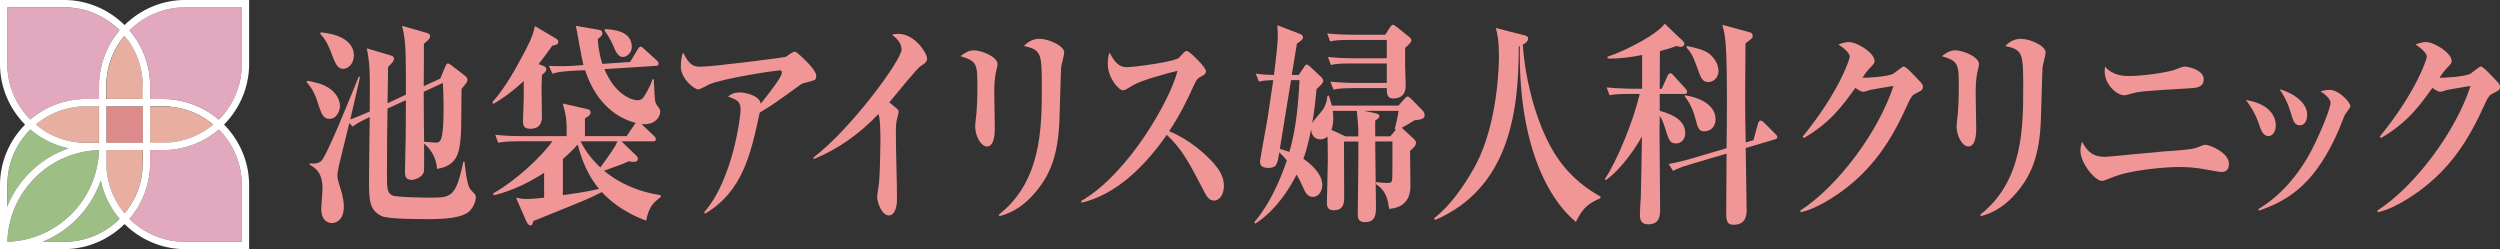 <?xml version="1.0" encoding="UTF-8"?>
<svg id="_レイヤー_1" data-name="レイヤー 1" xmlns="http://www.w3.org/2000/svg" viewBox="0 0 839.96 83.7">
  <rect x="0" y="0" width="839.96" height="83.7" fill="#333333" stroke="none"/>
  <defs>
    <style>
      .cls-1 {
        fill: #e2a8bd;
      }

      .cls-2 {
        fill: #fff;
      }

      .cls-3 {
        fill: #f19697;
      }

      .cls-4 {
        fill: #dc8a8a;
      }

      .cls-5 {
        fill: #e8afa1;
      }

      .cls-6 {
        fill: #9dbe85;
      }
    </style>
  </defs>
  <g>
    <g>
      <path class="cls-6" d="M14.23,81.25h7.34c6.94,0,13.66-2.8,18.61-7.72-.18-.21-.34-.44-.52-.66-.25-.31-.5-.63-.74-.95-.29-.39-.56-.79-.82-1.19-.22-.33-.44-.65-.64-.99-.25-.42-.49-.84-.72-1.27-.18-.34-.37-.67-.54-1.02-.22-.45-.41-.9-.61-1.35-.15-.34-.3-.68-.43-1.03-.18-.48-.34-.96-.49-1.45-.11-.34-.23-.67-.33-1.02-.15-.52-.26-1.05-.38-1.58-.03-.14-.07-.28-.1-.43-1.67,4.87-4.43,9.34-8.17,13.08-3.32,3.32-7.22,5.87-11.46,7.57Z"/>
      <path class="cls-6" d="M23.1,49.83c-.17-.03-.33-.08-.49-.12-.5-.11-1.01-.22-1.5-.36-.36-.1-.72-.23-1.07-.34-.47-.15-.93-.3-1.39-.47-.36-.14-.72-.3-1.07-.45-.44-.19-.88-.38-1.31-.59-.36-.17-.7-.37-1.05-.56-.42-.23-.83-.45-1.24-.7-.34-.21-.68-.43-1.01-.66-.39-.26-.78-.53-1.16-.81-.33-.24-.64-.49-.96-.75-.22-.17-.44-.33-.66-.51-4.92,4.94-7.72,11.66-7.72,18.61v7.34c1.7-4.24,4.25-8.14,7.57-11.46,3.74-3.74,8.21-6.5,13.08-8.17Z"/>
      <path class="cls-6" d="M2.46,81.23c8.12-.24,15.74-3.52,21.5-9.29,5.76-5.76,9.05-13.37,9.29-21.5-8.13.24-15.74,3.53-21.5,9.29-5.76,5.76-9.05,13.37-9.29,21.5Z"/>
      <path class="cls-1" d="M10.82,39.68c.32-.26.64-.51.97-.76.38-.28.77-.54,1.16-.81.34-.22.67-.45,1.02-.66.41-.25.82-.47,1.24-.7.35-.19.69-.38,1.05-.55.43-.21.88-.4,1.32-.59.35-.15.7-.31,1.06-.45.46-.18.93-.33,1.4-.48.35-.11.7-.24,1.06-.34.5-.14,1.01-.25,1.52-.36.34-.08.67-.17,1.02-.23.57-.11,1.14-.17,1.72-.24.29-.04.58-.09.87-.12.87-.08,1.75-.12,2.63-.12h4.41v-4.41c0-.88.04-1.76.12-2.63.03-.29.08-.58.12-.87.07-.58.14-1.15.24-1.72.06-.34.15-.68.23-1.02.11-.51.22-1.02.36-1.52.1-.36.23-.71.34-1.06.15-.47.3-.94.48-1.4.14-.36.3-.71.45-1.06.19-.44.38-.89.59-1.32.17-.35.37-.7.55-1.04.23-.42.45-.83.7-1.24.21-.34.43-.68.66-1.01.26-.39.52-.78.81-1.16.24-.33.5-.65.76-.97.17-.21.33-.44.51-.65-4.95-4.92-11.67-7.72-18.61-7.72H2.45v19.13c0,6.94,2.8,13.66,7.72,18.61.21-.18.43-.33.65-.51Z"/>
      <path class="cls-1" d="M43.52,10.17c.18.21.33.43.51.65.26.32.51.64.76.97.28.38.54.77.81,1.16.22.34.45.67.66,1.01.25.41.47.82.7,1.24.19.35.38.69.55,1.04.21.43.4.88.59,1.32.15.35.31.7.45,1.06.18.46.33.93.48,1.4.11.35.24.7.34,1.06.14.5.25,1.01.36,1.52.08.34.17.67.23,1.02.11.57.17,1.15.24,1.72.04.29.09.58.12.87.08.87.12,1.75.12,2.63v4.41h4.41c.88,0,1.76.04,2.63.12.29.03.58.08.87.12.58.07,1.15.14,1.72.24.34.06.68.15,1.02.23.51.11,1.02.22,1.52.36.36.1.71.23,1.06.34.47.15.94.3,1.41.48.36.14.71.3,1.06.45.44.19.89.38,1.32.59.35.17.7.37,1.05.55.42.23.83.45,1.24.7.34.21.68.43,1.01.66.39.26.78.53,1.16.81.33.24.65.5.97.76.21.17.44.33.65.51,4.92-4.95,7.72-11.67,7.72-18.61V2.45h-19.13c-6.94,0-13.66,2.8-18.61,7.72Z"/>
      <path class="cls-1" d="M72.88,44.02c-.32.26-.64.51-.97.76-.38.28-.77.55-1.16.81-.34.22-.67.45-1.01.66-.41.25-.82.47-1.24.7-.35.19-.69.38-1.05.55-.43.21-.88.4-1.32.59-.35.15-.7.31-1.06.45-.46.18-.93.33-1.41.48-.35.11-.7.24-1.06.34-.5.14-1.01.25-1.52.36-.34.08-.67.17-1.02.23-.57.11-1.15.17-1.72.24-.29.04-.58.09-.87.12-.87.08-1.75.12-2.63.12h-4.41v4.41c0,.88-.04,1.76-.12,2.63-.03.29-.08.58-.12.87-.07.58-.14,1.15-.24,1.72-.06.34-.15.68-.23,1.02-.11.51-.22,1.02-.36,1.52-.1.36-.23.71-.34,1.06-.15.47-.3.94-.48,1.41-.14.36-.3.71-.45,1.06-.19.44-.38.89-.59,1.32-.17.35-.37.7-.55,1.05-.23.42-.45.83-.7,1.24-.21.34-.43.68-.66,1.01-.26.39-.53.78-.81,1.16-.24.33-.5.65-.76.97-.17.21-.33.44-.51.65,4.94,4.92,11.66,7.72,18.61,7.72h19.13v-19.13c0-6.94-2.8-13.66-7.72-18.61-.21.18-.44.33-.65.51Z"/>
      <path class="cls-5" d="M58.01,47.77c.53-.06,1.06-.13,1.58-.22.3-.06.6-.13.9-.2.47-.1.94-.21,1.4-.33.32-.09.63-.2.94-.3.44-.14.87-.28,1.3-.44.32-.12.63-.26.94-.39.41-.17.82-.35,1.23-.55.31-.15.62-.32.92-.48.39-.21.78-.43,1.16-.66.3-.18.59-.37.89-.56.37-.25.74-.5,1.1-.76.28-.21.56-.42.84-.64.15-.12.29-.25.44-.37-.15-.12-.29-.25-.44-.37-.28-.22-.56-.43-.84-.64-.36-.26-.73-.52-1.1-.76-.29-.19-.59-.38-.89-.57-.38-.23-.77-.45-1.16-.66-.31-.16-.61-.33-.92-.48-.4-.2-.81-.37-1.23-.55-.31-.13-.63-.27-.94-.39-.43-.16-.86-.3-1.3-.44-.31-.1-.62-.21-.94-.3-.46-.13-.93-.23-1.4-.33-.3-.07-.6-.15-.91-.2-.52-.1-1.05-.16-1.58-.22-.26-.03-.52-.08-.78-.1-.79-.07-1.59-.11-2.39-.11h-4.41v12.27h4.41c.8,0,1.6-.04,2.39-.11.26-.02.52-.07.77-.1Z"/>
      <path class="cls-5" d="M47.98,28.85c0-.8-.04-1.6-.11-2.39-.02-.26-.07-.52-.1-.78-.06-.53-.13-1.05-.22-1.57-.06-.31-.14-.61-.2-.92-.1-.46-.2-.93-.33-1.39-.09-.32-.2-.64-.3-.95-.14-.43-.28-.86-.44-1.29-.12-.32-.26-.64-.39-.95-.17-.41-.35-.82-.54-1.22-.15-.31-.32-.62-.48-.93-.21-.39-.42-.77-.65-1.15-.18-.3-.37-.6-.57-.9-.24-.37-.5-.73-.76-1.09-.21-.29-.43-.57-.65-.85-.12-.15-.25-.29-.37-.44-.12.15-.25.29-.37.44-.22.28-.44.56-.65.85-.26.36-.52.72-.76,1.09-.19.3-.39.59-.57.89-.23.38-.44.76-.65,1.15-.17.31-.33.62-.48.93-.19.4-.37.81-.54,1.22-.13.32-.27.63-.39.95-.16.42-.3.86-.44,1.29-.1.32-.21.63-.3.95-.13.46-.23.92-.33,1.39-.07.31-.15.61-.2.91-.1.52-.16,1.05-.22,1.57-.03.26-.08.52-.1.78-.07.79-.11,1.59-.11,2.39v4.41h12.27v-4.41Z"/>
      <rect class="cls-4" x="35.72" y="35.72" width="12.27" height="12.27"/>
      <path class="cls-5" d="M35.83,57.22c.03.29.08.57.11.85.06.5.12,1.01.21,1.5.06.32.14.64.21.95.1.45.2.9.32,1.35.09.33.2.65.31.98.14.42.27.85.43,1.26.12.33.27.65.4.97.17.4.34.8.54,1.2.16.32.32.63.49.95.21.38.42.76.64,1.14.19.31.38.61.58.91.24.36.49.72.75,1.08.21.29.43.58.66.86.12.15.24.29.36.43.12-.15.25-.29.37-.44.22-.28.43-.56.64-.84.26-.36.52-.73.76-1.1.19-.29.38-.59.57-.89.23-.38.45-.77.66-1.16.16-.31.33-.61.48-.92.2-.4.37-.81.55-1.23.13-.31.27-.63.39-.94.16-.43.3-.86.44-1.3.1-.31.21-.62.3-.94.13-.46.23-.93.33-1.4.07-.3.15-.6.2-.91.1-.52.16-1.05.22-1.58.03-.26.08-.52.1-.78.07-.79.11-1.59.11-2.39v-4.41h-12.27v4.41c0,.07,0,.14,0,.22,0,.73.04,1.45.1,2.17Z"/>
      <path class="cls-5" d="M26.46,35.83c-.26.02-.52.07-.78.1-.53.06-1.05.13-1.57.22-.31.06-.61.14-.92.2-.46.1-.93.2-1.39.33-.32.09-.64.2-.95.3-.43.14-.86.28-1.29.44-.32.12-.64.26-.95.39-.41.17-.82.35-1.22.54-.31.15-.62.32-.93.48-.39.21-.77.42-1.15.65-.3.18-.6.37-.9.57-.37.24-.73.5-1.09.76-.29.21-.57.43-.85.65-.15.12-.29.25-.44.37.15.12.29.25.44.37.28.22.56.44.85.65.36.26.72.52,1.09.76.29.19.59.38.89.57.38.23.77.45,1.16.66.3.16.61.33.92.48.41.2.82.38,1.23.55.31.13.62.27.94.39.43.16.87.31,1.31.45.31.1.62.21.93.29.47.13.94.23,1.41.34.3.07.59.14.89.2.53.1,1.06.16,1.59.23.26.03.51.08.76.1.79.07,1.59.11,2.39.11h4.41v-12.27h-4.41c-.8,0-1.6.04-2.39.11Z"/>
    </g>
    <path class="cls-2" d="M83.7,0h-21.57c-7.55,0-14.83,3.06-20.23,8.38l-.05-.05-.05.05C36.41,3.06,29.12,0,21.58,0H0v21.58c0,7.55,3.06,14.83,8.38,20.23l-.05.05.05.05C3.06,47.29,0,54.57,0,62.12v19.79s0,.01,0,.02v1.77h21.57c7.55,0,14.83-3.06,20.23-8.38l.05.05.05-.05c5.39,5.32,12.68,8.38,20.23,8.38h21.57v-21.57c0-7.55-3.06-14.83-8.38-20.23l.05-.05-.05-.05c5.32-5.39,8.38-12.68,8.38-20.23V0ZM42.87,13.32c.26.36.51.72.76,1.09.2.3.39.59.57.9.23.38.44.76.65,1.15.17.31.33.62.48.93.19.4.37.81.54,1.22.13.32.27.63.39.95.16.42.3.86.44,1.29.1.32.21.63.3.95.13.46.23.92.33,1.39.07.31.15.61.2.92.1.52.16,1.04.22,1.57.03.26.08.52.1.78.07.79.11,1.59.11,2.39v4.41h-12.27v-4.41c0-.8.04-1.6.11-2.39.02-.26.07-.52.1-.78.06-.53.13-1.05.22-1.57.06-.31.14-.61.2-.91.1-.47.2-.93.33-1.39.09-.32.2-.64.3-.95.14-.43.28-.86.44-1.29.12-.32.26-.64.39-.95.17-.41.35-.82.54-1.22.15-.31.32-.62.48-.93.21-.39.42-.77.65-1.15.18-.3.37-.6.57-.89.24-.37.5-.73.76-1.09.21-.29.43-.57.65-.85.12-.15.25-.29.37-.44.12.15.25.29.37.44.22.28.44.56.65.85ZM57.23,35.83c.26.02.52.07.78.1.53.06,1.06.13,1.58.22.31.06.61.13.91.2.47.1.94.21,1.4.33.32.09.63.2.94.3.44.14.87.28,1.3.44.32.12.63.26.94.39.41.17.82.35,1.23.55.31.15.62.32.92.48.39.21.78.43,1.16.66.3.18.6.37.89.57.37.24.74.5,1.1.76.28.21.57.42.84.64.15.12.29.25.44.37-.15.12-.29.25-.44.37-.28.22-.56.43-.84.64-.36.26-.73.52-1.1.76-.29.19-.59.38-.89.56-.38.23-.77.45-1.16.66-.31.16-.61.33-.92.48-.4.2-.81.37-1.23.55-.31.13-.63.27-.94.39-.43.16-.86.3-1.3.44-.31.1-.62.21-.94.3-.46.13-.93.23-1.4.33-.3.07-.6.14-.9.2-.52.1-1.05.16-1.58.22-.26.03-.51.08-.77.1-.79.07-1.59.11-2.39.11h-4.41v-12.27h4.41c.8,0,1.6.04,2.39.11ZM47.98,54.84c0,.8-.04,1.6-.11,2.39-.02.26-.07.52-.1.78-.06.53-.13,1.06-.22,1.58-.06.31-.13.61-.2.91-.1.47-.21.94-.33,1.4-.09.32-.2.63-.3.94-.14.44-.28.87-.44,1.3-.12.32-.26.63-.39.94-.17.41-.35.82-.55,1.23-.15.31-.32.62-.48.92-.21.39-.43.78-.66,1.16-.18.3-.37.6-.57.89-.24.37-.5.74-.76,1.1-.21.28-.42.57-.64.84-.12.15-.25.29-.37.44-.12-.14-.25-.29-.36-.43-.23-.28-.44-.57-.66-.86-.26-.35-.51-.71-.75-1.08-.2-.3-.39-.6-.58-.91-.23-.37-.44-.75-.64-1.14-.17-.31-.34-.63-.49-.95-.19-.39-.36-.79-.54-1.2-.14-.32-.28-.65-.4-.97-.16-.42-.29-.84-.43-1.26-.1-.33-.22-.65-.31-.98-.12-.45-.22-.9-.32-1.35-.07-.32-.15-.63-.21-.95-.09-.5-.15-1-.21-1.5-.04-.28-.09-.57-.11-.85-.07-.72-.1-1.44-.1-2.17,0-.07,0-.14,0-.22v-4.41h12.27v4.41ZM25.7,47.77c-.53-.06-1.07-.13-1.59-.23-.3-.06-.6-.13-.89-.2-.47-.1-.95-.21-1.41-.34-.31-.09-.62-.19-.93-.29-.44-.14-.88-.28-1.31-.45-.32-.12-.63-.26-.94-.39-.41-.18-.83-.35-1.23-.55-.31-.15-.62-.31-.92-.48-.39-.21-.78-.43-1.16-.66-.3-.18-.6-.37-.89-.57-.37-.24-.74-.5-1.09-.76-.29-.21-.57-.43-.85-.65-.15-.12-.29-.25-.44-.37.15-.12.29-.25.44-.37.28-.22.56-.44.85-.65.36-.26.72-.51,1.09-.76.3-.2.59-.39.9-.57.38-.23.76-.44,1.15-.65.31-.17.62-.33.93-.48.4-.19.81-.37,1.22-.54.32-.13.63-.27.95-.39.42-.16.86-.3,1.29-.44.32-.1.63-.21.95-.3.46-.13.92-.23,1.39-.33.31-.07.61-.15.92-.2.52-.1,1.04-.16,1.57-.22.26-.03.52-.08.78-.1.79-.07,1.59-.11,2.39-.11h4.41v12.27h-4.41c-.8,0-1.6-.04-2.39-.11-.26-.02-.51-.07-.76-.1ZM33.25,50.44c-.24,8.13-3.53,15.74-9.29,21.5-5.76,5.76-13.38,9.05-21.5,9.29.24-8.13,3.53-15.74,9.29-21.5,5.76-5.76,13.38-9.05,21.5-9.29ZM35.72,47.98v-12.27h12.27v12.27h-12.27ZM2.45,2.45h19.13c6.94,0,13.66,2.8,18.61,7.72-.18.21-.33.43-.51.65-.26.32-.51.64-.76.97-.28.38-.54.77-.81,1.16-.22.34-.45.67-.66,1.01-.25.41-.47.82-.7,1.24-.19.35-.38.69-.55,1.04-.21.43-.4.88-.59,1.32-.15.35-.31.7-.45,1.06-.18.46-.33.93-.48,1.4-.11.35-.24.7-.34,1.06-.14.5-.25,1.01-.36,1.52-.08.34-.17.67-.23,1.02-.11.57-.17,1.15-.24,1.72-.04.29-.09.58-.12.87-.08.87-.12,1.75-.12,2.63v4.41h-4.41c-.88,0-1.76.04-2.63.12-.29.03-.58.08-.87.12-.58.07-1.15.14-1.72.24-.34.06-.68.15-1.02.23-.51.11-1.02.22-1.52.36-.36.1-.71.23-1.06.34-.47.15-.94.3-1.4.48-.36.14-.71.3-1.06.45-.44.19-.89.38-1.32.59-.35.17-.7.37-1.05.55-.42.23-.83.45-1.24.7-.34.21-.68.43-1.02.66-.39.26-.78.52-1.16.81-.33.24-.65.5-.97.76-.21.17-.44.33-.65.51-4.92-4.95-7.72-11.67-7.72-18.61V2.45ZM2.45,62.12c0-6.94,2.8-13.66,7.72-18.61.21.18.44.34.66.51.32.26.63.51.96.75.38.28.77.55,1.16.81.34.22.67.45,1.01.66.41.25.82.47,1.24.7.35.19.7.38,1.05.56.43.21.87.4,1.31.59.36.15.71.31,1.07.45.46.18.93.32,1.39.47.36.12.71.24,1.07.34.5.14,1,.25,1.5.36.17.04.33.08.49.12-4.87,1.67-9.34,4.43-13.08,8.17-3.32,3.32-5.87,7.22-7.57,11.46v-7.34ZM21.57,81.25h-7.34c4.24-1.7,8.14-4.25,11.46-7.57,3.74-3.74,6.5-8.21,8.17-13.08.03.14.07.29.1.43.12.53.23,1.06.38,1.58.1.34.22.68.33,1.02.16.49.31.97.49,1.45.13.35.29.69.43,1.03.19.46.39.91.61,1.35.17.34.36.68.54,1.02.23.43.46.85.72,1.27.2.34.42.66.64.99.27.4.54.8.82,1.19.24.32.49.64.74.95.18.22.33.45.52.66-4.94,4.92-11.66,7.72-18.61,7.72ZM81.25,81.25h-19.13c-6.94,0-13.66-2.8-18.61-7.72.18-.21.33-.44.51-.65.26-.32.51-.64.76-.97.28-.38.55-.77.81-1.16.22-.34.45-.67.66-1.01.25-.41.47-.82.7-1.24.19-.35.38-.69.55-1.05.21-.43.4-.88.59-1.32.15-.35.31-.7.45-1.06.18-.46.33-.93.48-1.41.11-.35.24-.7.34-1.06.14-.5.25-1.01.36-1.52.08-.34.17-.67.23-1.02.11-.57.17-1.15.24-1.72.04-.29.09-.58.12-.87.08-.87.12-1.75.12-2.63v-4.41h4.41c.88,0,1.76-.04,2.63-.12.29-.03.58-.08.87-.12.58-.07,1.15-.14,1.72-.24.34-.06.68-.15,1.02-.23.51-.11,1.02-.22,1.52-.36.36-.1.71-.23,1.06-.34.47-.15.94-.3,1.41-.48.36-.14.71-.3,1.06-.45.44-.19.89-.38,1.32-.59.35-.17.7-.37,1.05-.55.42-.23.83-.45,1.24-.7.34-.21.68-.43,1.01-.66.39-.26.78-.53,1.16-.81.33-.24.65-.5.97-.76.21-.17.44-.33.65-.51,4.92,4.94,7.72,11.66,7.72,18.61v19.13ZM81.25,21.58c0,6.94-2.8,13.66-7.72,18.61-.21-.18-.44-.33-.65-.51-.32-.26-.64-.51-.97-.76-.38-.28-.77-.55-1.16-.81-.34-.22-.67-.45-1.01-.66-.41-.25-.82-.47-1.24-.7-.35-.19-.69-.38-1.05-.55-.43-.21-.88-.4-1.32-.59-.35-.15-.7-.31-1.06-.45-.46-.18-.93-.33-1.41-.48-.35-.11-.7-.24-1.06-.34-.5-.14-1.01-.25-1.52-.36-.34-.08-.67-.17-1.02-.23-.57-.11-1.15-.17-1.72-.24-.29-.04-.58-.09-.87-.12-.87-.08-1.75-.12-2.63-.12h-4.41v-4.41c0-.88-.04-1.76-.12-2.63-.03-.29-.08-.58-.12-.87-.07-.58-.14-1.15-.24-1.72-.06-.34-.15-.68-.23-1.02-.11-.51-.22-1.02-.36-1.52-.1-.36-.23-.71-.34-1.06-.15-.47-.3-.94-.48-1.4-.14-.36-.3-.71-.45-1.06-.19-.44-.38-.89-.59-1.32-.17-.35-.37-.7-.55-1.04-.23-.42-.45-.83-.7-1.24-.21-.34-.43-.68-.66-1.01-.26-.39-.52-.78-.81-1.16-.24-.33-.5-.65-.76-.97-.17-.21-.33-.44-.51-.65,4.95-4.92,11.66-7.72,18.61-7.72h19.13v19.13Z"/>
  </g>
  <g>
    <path class="cls-3" d="M110.7,39.92c-1.85,0-2.59-1.38-3.4-3.78-1.3-4.07-1.85-5.74-4.26-8.5l.19-.51c1.61.29,4.88.87,7.22,2.4,3.09,2.04,3.77,4.65,3.77,6.03,0,1.67-1.05,4.36-3.52,4.36ZM157.93,70.79c-2.59,2.47-8.21,2.83-14.32,2.83-3.15,0-13.21,0-15.37-1.02-4.26-2.03-4.26-5.52-4.26-12.56,0-1.67.12-9.52.12-11.4,0-.58.12-7.84.12-9.3-3.09,1.45-3.95,1.89-5.74,3.2l-1.11-1.23c-1.91,7.92-2.16,8.86-2.96,12.13-.12.36-1.05,4.07-1.05,5.67,0,1.16.68,3.05.99,4.07.99,2.98,1.17,5.01,1.17,6.32,0,4.14-2.34,5.45-4.01,5.45-1.11,0-3.58-.58-3.58-4.94,0-.95.43-5.3.43-6.25,0-3.41-.49-6.39-4.32-8.42v-.44c.8.07,2.65.29,3.89-.8,1.85-1.6,10.31-22.74,12.6-28.33h.43c-.37,2.03-2.78,12.13-3.27,14.38,2.65-1.02,3.03-1.16,6.54-2.69.12-14.45,0-16.05-.99-21.21l8.09,2.4c.56.15,1.05.44,1.05,1.09,0,.8-.62,1.38-1.98,2.76,0,.73-.12,8.93-.19,12.2l6.17-2.91c0-14.74,0-18.23-1.3-23.1l8.46,2.4c.43.14.99.51.99,1.01,0,.65-.31,1.16-2.1,2.62,0,2.03,0,11.98-.06,14.23l5.56-2.54,1.67-4c.31-.65.49-1.09.86-1.09s.74.29,1.24.65l4.44,3.41c.74.58.92.95.92,1.45,0,.58-.18.94-1.98,3.05-.06,2.11-.06,12.35-.18,14.67-.43,6.1-.74,11.04-8.09,12.2,0-1.09-.37-5.23-4.32-8.5,0,1.6.12,9.15-.12,9.73-.74,1.74-3.15,2.47-4.08,2.47-2.22,0-2.22-1.82-2.22-2.69,0-1.74.25-10.17.25-12.13.06-3.34,0-8.64.06-11.99l-6.17,2.83c-.12,5.96-.19,12.42-.19,22.59,0,3.85,0,5.81,1.85,6.61,1.42.65,11.17.73,12.84.73,6.85,0,8.46-.15,10.99-12.06h.37c.87,8.28,1.6,8.93,2.65,10.02.92.87,1.17,1.31,1.17,1.89,0,.73-.43,2.98-1.98,4.5ZM115.33,23.14c-1.98,0-2.72-1.82-4.2-5.81-.62-1.6-1.67-4.07-3.52-5.96l.12-.51c8.95.87,11.17,4.72,11.17,7.77,0,2.76-1.91,4.5-3.58,4.5ZM148.79,27.86l-6.42,2.98c0,3.41.06,13.65.12,16.78.37,0,3.52.29,3.77.29,1.73,0,2.78,0,2.78-12.2,0-3.05-.12-5.59-.25-7.85Z"/>
    <path class="cls-3" d="M185.54,15.37c-1.6,2.25-2.84,4-4.57,6.17l1.54.58c.62.22,1.05.58,1.05,1.24,0,.73-1.23,1.6-1.48,1.82-.12,2.76-.12,4.5-.12,5.59,0,1.38.12,7.99.12,8.5,0,2.54-1.18,4-3.95,4-2.41,0-2.41-1.45-2.41-2.83,0-.73.25-7.19.25-7.63v-5.59c-4.82,4.5-8.4,6.61-10.19,7.7l-.37-.58c4.14-4.58,7.72-10.9,11.36-17.87,2.1-4.07,2.47-5.59,2.96-7.7l7.22,4.28c.37.22.62.58.62.94,0,.87-.37,1.02-2.04,1.38ZM217.09,74.13c-8.27-3.05-12.66-7.26-14.88-9.59-3.58,1.89-8.83,3.99-10.62,4.72-4.32,1.74-8.33,3.34-12.41,5.01-.25,1.16-.37,1.45-.93,1.45-.68,0-1.05-.58-1.48-1.53l-3.4-7.77c1.05.22,2.16.44,3.95.44,1.11,0,2.9-.15,5.5-.44v-8.35c-8.03,5.16-13.83,6.76-16.98,7.55l-.12-.65c7.59-4.28,16.3-12.42,19.88-17.5h-11.54c-4.26,0-5.56.29-6.67.51l-.99-2.69c3.77.44,8.09.44,8.77.44h15.19c.19-5.23-.31-7.7-1.3-10.97l8.21,1.89c.43.07,1.17.29,1.17,1.16s-.99,1.45-1.91,1.96v5.96h14.01l2.72-4c.25-.29.25-.36.31-.43-8.03-2.11-13.95-8.43-16.98-17.72l-4.39.22c-3.83.22-5.12.51-6.61.95l-1.17-2.62c2.35.15,6.36.15,8.83-.07l2.78-.22c-.56-2.04-2.16-11.26-2.53-13.15l7.66,1.31c.86.14,1.23.43,1.23,1.16,0,.8-.56,1.16-1.54,1.96.12,1.89.31,4.5,1.54,8.35l9.32-.65,2.53-4.21c.12-.22.56-.95.99-.95.37,0,.68.29,1.11.73l4.26,3.85c.37.36.68.65.68,1.09,0,.73-.56.8-.92.8l-17.29,1.09c3.95,9.37,9.94,10.46,11.05,10.46s1.61-.36,2.04-.94c.56-.73,2.16-3.34,3.09-6.1h.43c.31,7.48.37,7.7,1.05,8.72.99,1.31,1.11,1.53,1.11,2.25,0,1.23-1.42,4.58-6.3,4.07l4.14,3.92c.37.36.68.65.68,1.16,0,.65-.56.73-.93.73h-10.62l4.82,4.65c.49.44.68.73.68,1.23,0,.73-.56,1.02-1.54,1.02-.31,0-.68,0-1.54-.22-1.79.87-2.41,1.09-8.27,3.19,5.56,4.65,12.22,7.19,19.02,8.21v.65c-2.1,1.6-3.95,2.98-4.88,7.92ZM194.12,48.57c-1.3,1.38-2.84,2.98-5,4.87v12.13c2.16-.29,7.96-1.09,12.16-2.1-2.04-2.4-5.25-7.12-7.16-14.89ZM195.05,47.48c.8,1.53,2.59,5.01,6.67,8.79,3.95-5.52,5-6.97,5.74-8.79h-12.41ZM209.25,19.15c-1.6,0-2.53-2.1-3.21-3.78-.74-1.74-1.79-3.56-2.84-4.94v-.65c3.64.15,9.08.95,9.08,5.96,0,1.96-1.61,3.41-3.03,3.41Z"/>
    <path class="cls-3" d="M270.25,27.86c-.68.15-1.36.58-1.79.95-7.96,5.74-8.64,6.25-13.21,9.01-3.02,14.09-5.74,26.51-18.4,33.99l-.25-.51c9.69-11.04,12.22-32.32,12.22-34.36,0-2.61-.74-3.27-4.2-4.5.93-.73,1.79-1.38,3.95-1.38,1.98,0,6.61,1.09,7.04,3.78,3.64-4.65,7.1-9.01,7.1-10.53,0-.58-.31-.65-.68-.65-1.91,0-19.39,2.76-23.83,4.72-.56.29-3.02,1.67-3.58,1.67-1.3,0-5.87-3.56-5.87-7.63,0-2.4.37-3.7.74-4.79,1.91,3.85,3.27,4.79,5.74,4.79,4.26,0,28.52-3.12,28.83-3.34.31-.22,2.34-1.74,2.96-1.74.74,0,3.71,3.05,4.88,4.29.62.73,2.34,2.54,2.34,3.92s-.25,1.38-4.01,2.32Z"/>
    <path class="cls-3" d="M309.34,22.2c-1.48.94-8.89,10.31-10.56,12.2.8.65,1.67,1.31,2.47,2.03.43.36.68.58.68,1.23,0,.22-.56,2.4-.62,2.62-.31,1.38-.31,3.05-.31,4.58,0,6.17.37,16.05.37,22.15,0,3.05-.99,5.37-2.72,5.37-2.53,0-3.95-4.65-3.95-6.25,0-.65.56-3.78.62-4.43.25-1.67.49-10.97.49-14.09,0-2.03,0-8.06-.68-9.3-6.3,6.68-13.65,11.84-21.67,15.11l-.25-.43c12.78-9.66,29.7-32.9,29.7-36.32,0-2.4-1.79-3.85-3.21-5.01.74-.14,1.3-.29,2.16-.29,5.5,0,9.63,6.54,9.63,8.28,0,1.23-.99,1.82-2.16,2.54Z"/>
    <path class="cls-3" d="M334.85,23.29c-.37,1.53-.8,3.27-.8,7.7,0,1.89.19,10.17.19,11.91,0,1.45,0,6.32-2.65,6.32-1.85,0-3.95-3.19-3.95-6.9,0-.73.37-3.63.43-4.21.12-1.6.31-4.72.31-8.28,0-8.43,0-9.22-5.68-10.97.99-.73,2.53-1.96,4.51-1.96,2.41,0,7.96,2.1,7.96,4.65,0,.36-.12.87-.31,1.74ZM356.52,22.71c-.12,1.38-.43,14.74-.56,17.5-.43,12.13-3.27,18.88-8.34,24.69-3.27,3.85-7.29,6.61-11.79,7.7l-.31-.43c14.51-11.26,14.51-29.56,14.51-43.15,0-11.18-.19-12.27-6.05-13.58,1.11-1.02,2.65-2.4,5.25-2.4,3.09,0,8.33,2.32,8.33,4.58,0,.87-.99,4.36-1.05,5.09Z"/>
    <path class="cls-3" d="M407.83,67.38c-1.61,0-2.47-1.52-3.15-2.83-5.37-10.31-7.41-14.24-12.65-19.25-7.6,10.82-17.04,20.05-28.65,22.81l-.12-.58c16.05-9.22,30.19-34.5,32.35-43.73-3.58.8-12.16,3.2-14.88,4.8-2.59,1.6-2.9,1.74-3.4,1.74-1.54,0-5.12-4.29-5.12-8.79,0-1.38.12-2.69.56-3.92,1.98,3.78,3.52,4.94,5.8,4.94,2.47,0,16.24-1.82,17.59-3.19.31-.29,1.54-1.74,1.85-1.96.25-.22.43-.29.8-.29.74,0,6.36,5.37,6.36,6.76,0,.8-.31,1.09-1.48,1.74-1.17.58-1.54.95-2.16,2.18-3.09,6.68-4.69,10.1-8.71,16.27,7.47,3.12,12.6,8.14,14.94,10.75,1.67,1.96,3.46,4.28,3.46,7.63,0,2.69-1.36,4.94-3.39,4.94Z"/>
    <path class="cls-3" d="M462.05,47.55c0,2.69.25,18.31.25,21.72,0,2.61,0,5.37-3.77,5.37-2.34,0-2.34-1.74-2.34-2.76,0-2.61.19-14.38.19-16.78v-7.55h-4.82c0,2.98.06,15.91.06,18.59,0,1.74,0,4.5-3.52,4.5-2.28,0-2.28-1.67-2.28-2.61,0-1.45.31-12.13.31-14.17,0-4.43-.06-6.32-.12-7.99-.56.51-1.3.95-2.41.95-1.48,0-2.9-.95-3.09-3.27-1.11,5.67-2.1,8.43-2.59,9.81,2.22,1.45,6.36,5.01,6.36,8.72,0,1.89-1.05,4.07-3.21,4.07-1.11,0-2.1-.73-2.72-2.03-1.54-3.41-1.73-3.78-2.72-5.45-2.34,4.58-6.79,11.91-13.89,16.49l-.31-.51c6.79-7.99,10.31-18.96,10.93-20.77-.62-.73-1.17-1.38-2.53-2.69-.62,3.78-.8,5.23-3.64,5.23-1.92,0-2.84-.66-2.84-2.04,0-1.02,2.22-12.57,2.59-14.96.8-5.23,1.67-11.11,1.85-12.49-2.96.07-3.95.29-4.82.51l-1.05-2.69c1.54.22,2.78.36,6.11.44.86-6.68,1.3-11.48,1.3-13.08,0-1.16-.12-2.98-.19-3.63l7.41,2.83c.62.22,1.23.51,1.23,1.16,0,.8-.62,1.23-2.04,2.18-.12.58-1.48,9.15-1.73,10.53h2.34l1.67-2.47c.31-.51.62-1.02,1.05-1.02.31,0,.68.29,1.3.87l3.4,3.2c.43.44.8.94.8,1.45,0,.58-.62,1.31-2.22,2.69-.37,3.7-.8,7.92-1.48,11.55.37-.95,3.15-3.92,3.58-4.58,1.05-1.6,1.42-3.2,1.54-4.58l.43-.22c.37,1.01.68,1.82,1.05,3.41h22.41l1.91-2.18c.43-.44.8-.87,1.18-.87.31,0,.86.51,1.11.73l3.77,3.85c.43.44.8,1.02.8,1.67,0,1.38-1.42,1.53-3.4,1.74-1.61,1.02-2.65,1.67-4.32,2.54.25.15.43.36.68.58l3.39,3.12c.37.36.74.73.74,1.38,0,.87-.74,1.6-1.98,2.62,0,1.89.12,10.17.12,11.91,0,6.97-5.56,7.48-7.16,7.63-.37-2.61-.8-6.03-4.38-8.28l-.06-.73c2.16.22,2.78.29,3.64.29,1.48,0,1.79-.22,1.85-1.52.06-1.53.06-1.89.06-11.69v-.73h-5.8ZM433.77,26.92c-.12.58-3.64,22.3-3.77,23.1,1.3.36,2.1.66,3.21,1.02,2.22-7.48,3.02-16.05,3.4-24.11h-2.84ZM454.7,29.61c-3.77,0-5.12.15-6.67.51l-1.05-2.69c2.65.29,6.11.43,8.83.43h10.12v-6.54h-12.1c-3.77,0-5.13.14-6.67.51l-.99-2.69c2.65.29,6.05.44,8.77.44h10.99v-6.17h-12.35c-3.77,0-5.12.14-6.67.51l-.99-2.69c2.65.29,6.05.43,8.77.43h10.74l1.42-2.25c.31-.44.74-1.09,1.17-1.09.25,0,.93.44,1.36.8l4.14,3.34c.43.36.68.65.68,1.16,0,.58-1.23,1.74-2.1,2.47v5.88c0,1.09.19,6.32.19,6.83,0,2.83-1.42,4.28-4.2,4.28-2.16,0-2.16-1.74-2.16-3.49h-11.24ZM456.37,45.81v-2.1c0-1.02-.31-4.94-.5-6.47h-8.09c.06.51.18,1.31.18,2.4,0,1.38-.18,2.69-.62,4l4.75,2.18h4.26ZM467.11,45.81l1.85-2.18-.37-.29c.37-1.23,1.11-4.36,1.3-6.1h-11.61l3.52.73c1.11.22,1.67.51,1.67,1.02,0,.58-.56.94-1.42,1.52v5.3h5.06Z"/>
    <path class="cls-3" d="M529.48,74.57c-10.68-8.94-19.39-28.47-18.83-59.05l-.37.14c0,21.07-2.84,47.36-28.09,58.25l-.37-.58c7.04-5.45,12.16-14.53,14.08-18.09,7.41-14.09,7.72-33.7,7.72-36.1,0-6.1-.68-8.35-1.05-9.73l9.69,2.47c.49.14,1.17.36,1.17,1.02,0,1.16-1.3,1.82-1.79,2.1.87,13,5.12,28.33,11.42,37.7,4.94,7.34,10.5,10.97,14.69,13.36v.51c-3.46,1.6-5.8,2.69-8.27,7.99Z"/>
    <path class="cls-3" d="M565.91,31.57h-8.27v5.66c2.72.8,8.58,2.47,8.58,7.48,0,2.11-1.42,3.49-3.09,3.49-2.1,0-2.47-1.23-3.64-5.01-.25-.8-.87-2.83-1.85-4.29,0,.95-.06,5.01-.06,5.89,0,3.7.19,23.6.19,25.06,0,2.47,0,5.52-4.01,5.52-2.65,0-2.78-1.96-2.78-3.49,0-.87.25-4.94.31-5.74.12-3.19.31-17.36.37-20.27-2.1,3.78-6.91,10.97-12.16,14.67l-.31-.36c4.08-6.03,9.63-19.54,11.73-28.62h-3.46c-3.77,0-5.12.14-6.67.44l-.99-2.62c3.7.36,8.09.44,8.77.44h3.15v-11.33c-3.83.73-7.84,1.31-11.61,1.16v-.58c6.67-2.25,16.85-7.7,19.2-11.11l6.11,5.81c.31.29.49.58.49.95,0,.43-.31,1.02-1.17,1.02-.56,0-1.05-.15-1.48-.29-1.3.51-2.34.87-5.56,1.74l-.06,12.64h.68l1.91-4.29c.19-.43.56-.94.99-.94.31,0,.8.44,1.11.8l3.89,4.29c.25.29.62.65.62,1.09,0,.65-.49.8-.93.8ZM596.35,46.82l-9.82,2.91c.06,3.49.31,19.1.31,20.99,0,2.04-.56,4.79-4.39,4.79-2.47,0-2.47-1.74-2.47-4.43s.12-15.47.12-19.47l-11.55,3.41c-3.89,1.16-5.06,1.67-6.42,2.4l-1.48-2.32c2.59-.44,5.93-1.31,8.58-2.1l10.87-3.2c.06-5.09.12-10.1.12-15.18,0-20.55-.5-22.3-1.54-26.29l9.01,2.47c.62.14,1.18.36,1.18,1.23,0,.73-.12.8-2.41,2.54-.12,11.84-.12,18.96-.12,19.61,0,4.29.06,7.34.19,13.66l2.59-.73,1.48-5.38c.12-.51.43-1.23.93-1.23.25,0,.74.29.99.51l3.83,3.85c.49.51.8.73.8,1.16,0,.36-.25.65-.8.8ZM572.64,44.13c-1.91,0-2.22-1.16-3.09-4.58-1.05-3.99-2.84-6.32-3.52-7.19l.06-.36c6.85,1.09,10.31,4.28,10.31,8.06,0,2.62-1.79,4.07-3.77,4.07ZM574,27.58c-2.04,0-2.59-1.45-3.83-5.01-1.48-4.21-2.29-5.23-3.52-6.61l.12-.51c2.04.44,5.5,1.09,7.41,2.54,2.34,1.74,3.21,4.36,3.21,5.81,0,2.4-1.79,3.78-3.4,3.78Z"/>
    <path class="cls-3" d="M643.78,31.35c-1.36.66-1.54.8-3.64,5.38-5.93,13-12.84,21.79-22.97,28.69-2.04,1.38-7.35,4.87-12.16,5.88l-.19-.51c12.6-8.14,26.24-26.29,31.36-41.91-1.48.22-7.53,1.23-7.78,1.31-.19.07-2.04.66-2.34.66-.68,0-1.48-.51-2.72-1.31-4.26,5.96-8.33,11.62-17.29,16.85l-.37-.51c12.41-15.18,15.81-26.15,15.81-26.8,0-1.6-3.03-3.63-3.83-4.14,1.98-.8,3.33-.8,3.58-.8,2.72,0,8.58,3.63,8.58,6.32,0,.8-.19.94-1.79,2.61-.62.65-1.05,1.23-2.29,3.05,1.11.07,8.52-.29,10.43-1.38.56-.36,3.03-2.4,3.4-2.4.68,0,2.47,1.82,3.27,2.69,2.9,2.98,3.21,3.34,3.21,4.06,0,1.09-.25,1.24-2.28,2.25Z"/>
    <path class="cls-3" d="M664.59,23.29c-.37,1.53-.8,3.27-.8,7.7,0,1.89.19,10.17.19,11.91,0,1.45,0,6.32-2.65,6.32-1.85,0-3.95-3.19-3.95-6.9,0-.73.37-3.63.43-4.21.12-1.6.31-4.72.31-8.28,0-8.43,0-9.22-5.68-10.97.99-.73,2.53-1.96,4.51-1.96,2.41,0,7.96,2.1,7.96,4.65,0,.36-.12.87-.31,1.74ZM686.26,22.71c-.12,1.38-.43,14.74-.56,17.5-.43,12.13-3.27,18.88-8.34,24.69-3.27,3.85-7.29,6.61-11.79,7.7l-.31-.43c14.51-11.26,14.51-29.56,14.51-43.15,0-11.18-.19-12.27-6.05-13.58,1.11-1.02,2.65-2.4,5.25-2.4,3.09,0,8.33,2.32,8.33,4.58,0,.87-.99,4.36-1.05,5.09Z"/>
    <path class="cls-3" d="M746.4,57.79c-.56,0-5.06-.8-5.86-.95-2.78-.51-5.62-.73-8.46-.73-4.51,0-16.3.95-22.41,3.49-2.53,1.02-2.78,1.16-3.58,1.16-2.04,0-7.1-5.74-7.1-10.17,0-1.24.31-2.25.56-2.98,1.98,3.92,4.26,5.09,7.84,5.09.87,0,16.55-1.6,19.63-1.82,3.58-.22,9.26-.65,10.74-1.16.49-.14,2.65-1.09,3.09-1.09,1.79,0,8.03,2.76,8.03,6.39,0,1.82-.8,2.76-2.47,2.76ZM735.54,29.68c-15.19.87-16.85,1.01-19.57,1.82-1.61.43-1.73.51-2.29.51-2.28,0-6.54-3.34-6.54-8.14,0-.51.06-.87.12-1.45,2.78,3.12,6.54,3.12,8.09,3.12,3.83,0,11.05-.87,14.94-1.96.56-.14,3.03-1.23,3.58-1.23,1.42,0,6.54,1.16,6.54,4.28,0,2.76-2.47,2.91-4.88,3.05Z"/>
    <path class="cls-3" d="M762.16,45.73c-1.79,0-2.53-2.03-3.15-3.92-1.23-3.7-2.96-6.32-4.44-8.21,7.72,1.23,10.06,5.3,10.06,8.5,0,2.25-1.17,3.63-2.47,3.63ZM787.78,38.69c-.37.8-1.79,4.5-2.1,5.23-7.41,16.78-15.62,23.1-26.79,26.87l-.06-.58c7.41-4.43,13.52-11.47,17.9-19.9,3.21-6.25,6.3-14.09,6.3-15.76,0-1.09-1.3-2.54-3.39-3.85.8-.22,1.85-.51,3.02-.51,3.27,0,7.04,4.29,7.04,5.45,0,.58-1.67,2.54-1.91,3.05ZM772.77,42.1c-1.85,0-2.22-1.31-3.09-4.14-1.36-4.58-3.09-6.97-3.83-7.99,3.09.73,9.32,3.78,9.32,8.57,0,1.31-.49,3.56-2.41,3.56Z"/>
    <path class="cls-3" d="M837.67,31.35c-1.36.66-1.54.8-3.64,5.38-5.93,13-12.84,21.79-22.97,28.69-2.04,1.38-7.34,4.87-12.16,5.88l-.19-.51c12.6-8.14,26.24-26.29,31.36-41.91-1.48.22-7.53,1.23-7.78,1.31-.18.07-2.04.66-2.34.66-.68,0-1.48-.51-2.72-1.31-4.26,5.96-8.33,11.62-17.29,16.85l-.37-.51c12.41-15.18,15.81-26.15,15.81-26.8,0-1.6-3.02-3.63-3.83-4.14,1.98-.8,3.33-.8,3.58-.8,2.72,0,8.58,3.63,8.58,6.32,0,.8-.18.94-1.79,2.61-.62.65-1.05,1.23-2.29,3.05,1.11.07,8.52-.29,10.44-1.38.56-.36,3.02-2.4,3.39-2.4.68,0,2.47,1.82,3.27,2.69,2.9,2.98,3.21,3.34,3.21,4.06,0,1.09-.25,1.24-2.29,2.25Z"/>
  </g>
</svg>